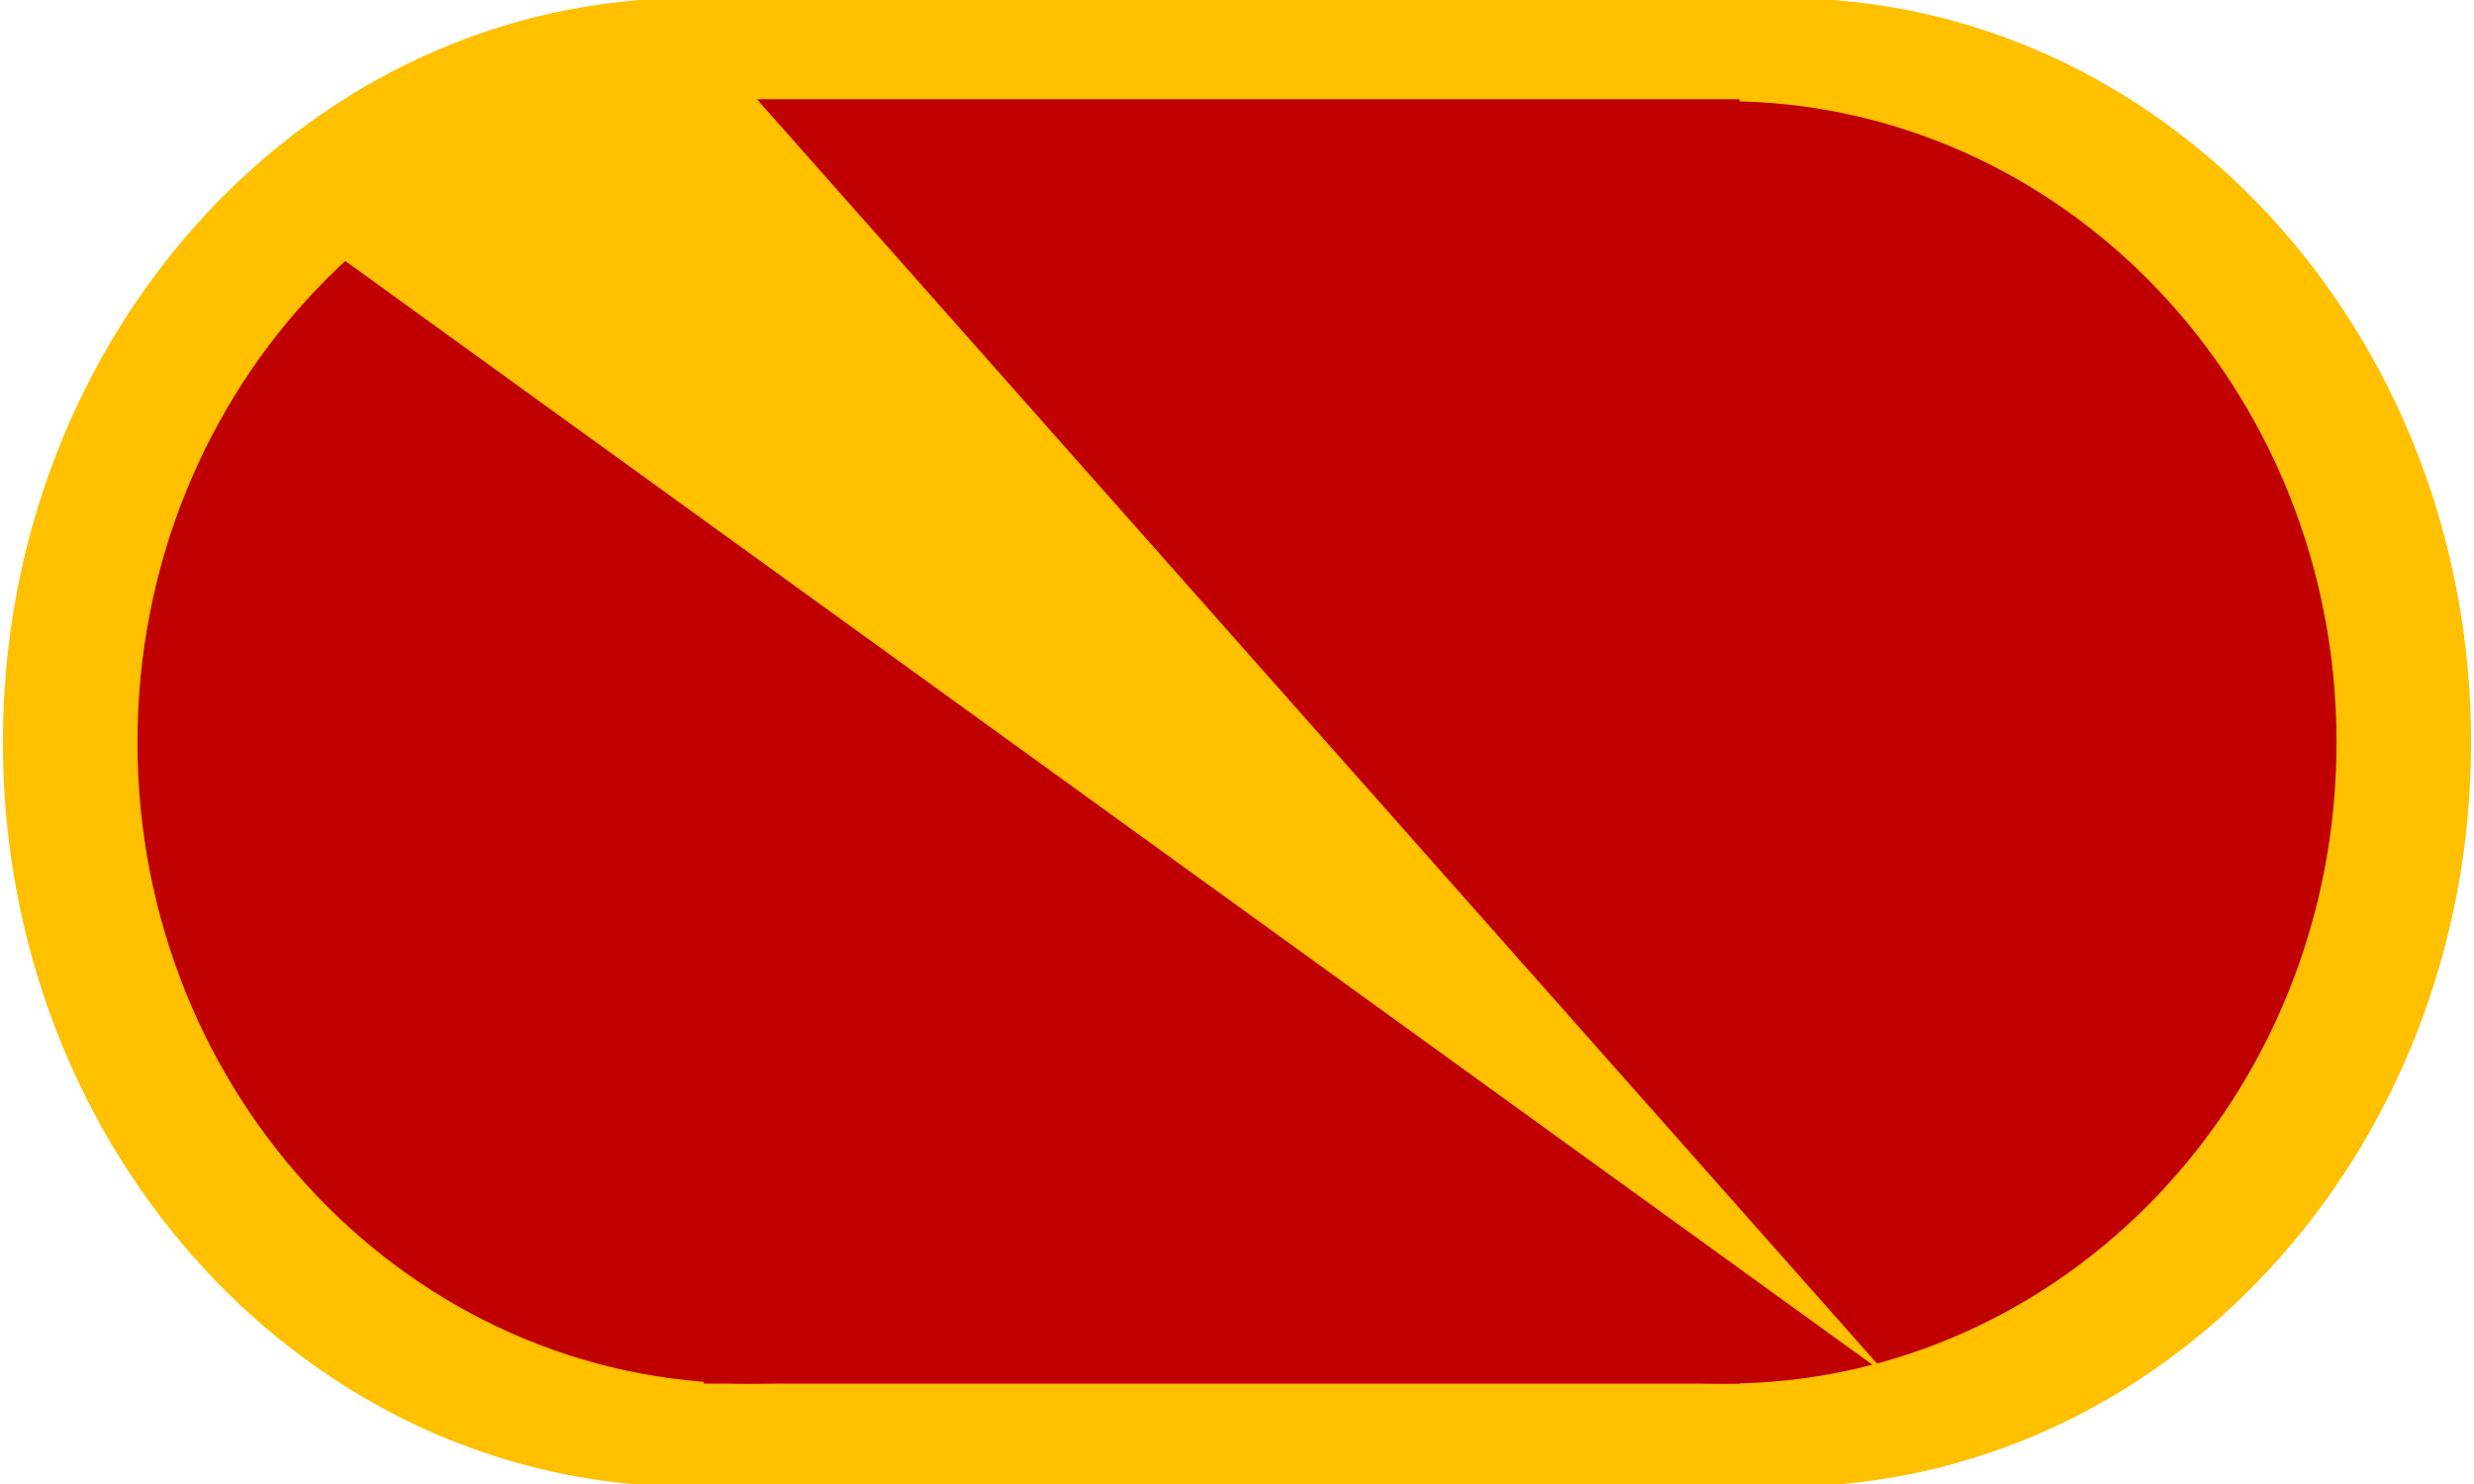 <?xml version="1.0" encoding="UTF-8"?>
<svg xmlns="http://www.w3.org/2000/svg" xmlns:xlink="http://www.w3.org/1999/xlink" width="162" height="97.2" viewBox="0 0 162 97.2">
<rect x="0" y="0" width="162" height="97.2" fill="#333333" stroke="none"/>
<defs>
<clipPath id="clip-0">
<path clip-rule="nonzero" d="M 0 0 L 162 0 L 162 97.199 L 0 97.199 Z M 0 0 "/>
</clipPath>
<clipPath id="clip-1">
<path clip-rule="nonzero" d="M 71 0 L 162 0 L 162 97.199 L 71 97.199 Z M 71 0 "/>
</clipPath>
<clipPath id="clip-2">
<path clip-rule="nonzero" d="M 0 0 L 91 0 L 91 97.199 L 0 97.199 Z M 0 0 "/>
</clipPath>
<clipPath id="clip-3">
<path clip-rule="nonzero" d="M 41 0 L 118 0 L 118 97.199 L 41 97.199 Z M 41 0 "/>
</clipPath>
</defs>
<g clip-path="url(#clip-0)">
<path fill-rule="evenodd" fill="rgb(100%, 100%, 100%)" fill-opacity="1" d="M 0 97.25 L 162 97.25 L 162 0 L 0 0 Z M 0 97.25 "/>
</g>
<g clip-path="url(#clip-1)">
<path fill-rule="evenodd" fill="rgb(100%, 75.299%, 0%)" fill-opacity="1" d="M 71.812 48.625 C 71.812 21.699 91.961 -0.125 116.809 -0.125 C 141.672 -0.125 161.809 21.699 161.809 48.625 C 161.809 75.551 141.672 97.375 116.809 97.375 C 91.961 97.375 71.812 75.551 71.812 48.625 Z M 71.812 48.625 "/>
</g>
<g clip-path="url(#clip-2)">
<path fill-rule="evenodd" fill="rgb(100%, 75.299%, 0%)" fill-opacity="1" d="M 0.188 48.625 C 0.188 21.699 20.336 -0.125 45.188 -0.125 C 70.039 -0.125 90.188 21.699 90.188 48.625 C 90.188 75.551 70.039 97.375 45.188 97.375 C 20.336 97.375 0.188 75.551 0.188 48.625 Z M 0.188 48.625 "/>
</g>
<g clip-path="url(#clip-3)">
<path fill-rule="evenodd" fill="rgb(100%, 75.299%, 0%)" fill-opacity="1" d="M 41.812 97.406 L 117.938 97.406 L 117.938 -0.125 L 41.812 -0.125 Z M 41.812 97.406 "/>
</g>
<path fill-rule="evenodd" fill="rgb(75.299%, 0%, 0%)" fill-opacity="1" d="M 72.816 48.625 C 72.816 25.43 90.766 6.625 112.91 6.625 C 135.051 6.625 153 25.43 153 48.625 C 153 71.82 135.051 90.625 112.91 90.625 C 90.766 90.625 72.816 71.82 72.816 48.625 Z M 72.816 48.625 "/>
<path fill-rule="evenodd" fill="rgb(75.299%, 0%, 0%)" fill-opacity="1" d="M 9 48.625 C 9 25.43 26.949 6.625 49.094 6.625 C 71.234 6.625 89.184 25.43 89.184 48.625 C 89.184 71.82 71.234 90.625 49.094 90.625 C 26.949 90.625 9 71.82 9 48.625 Z M 9 48.625 "/>
<path fill-rule="evenodd" fill="rgb(75.299%, 0%, 0%)" fill-opacity="1" d="M 46.086 90.625 L 113.91 90.625 L 113.91 6.5 L 46.086 6.5 Z M 46.086 90.625 "/>
<path fill-rule="evenodd" fill="rgb(100%, 75.299%, 0%)" fill-opacity="1" d="M 49.121 6 L 44.465 6.625 L 41.242 7.254 L 36.473 8.262 L 30.926 10.273 L 33.117 9.391 L 25.254 13.039 L 21 15.93 L 123.629 90.125 Z M 49.121 6 "/>
</svg>
